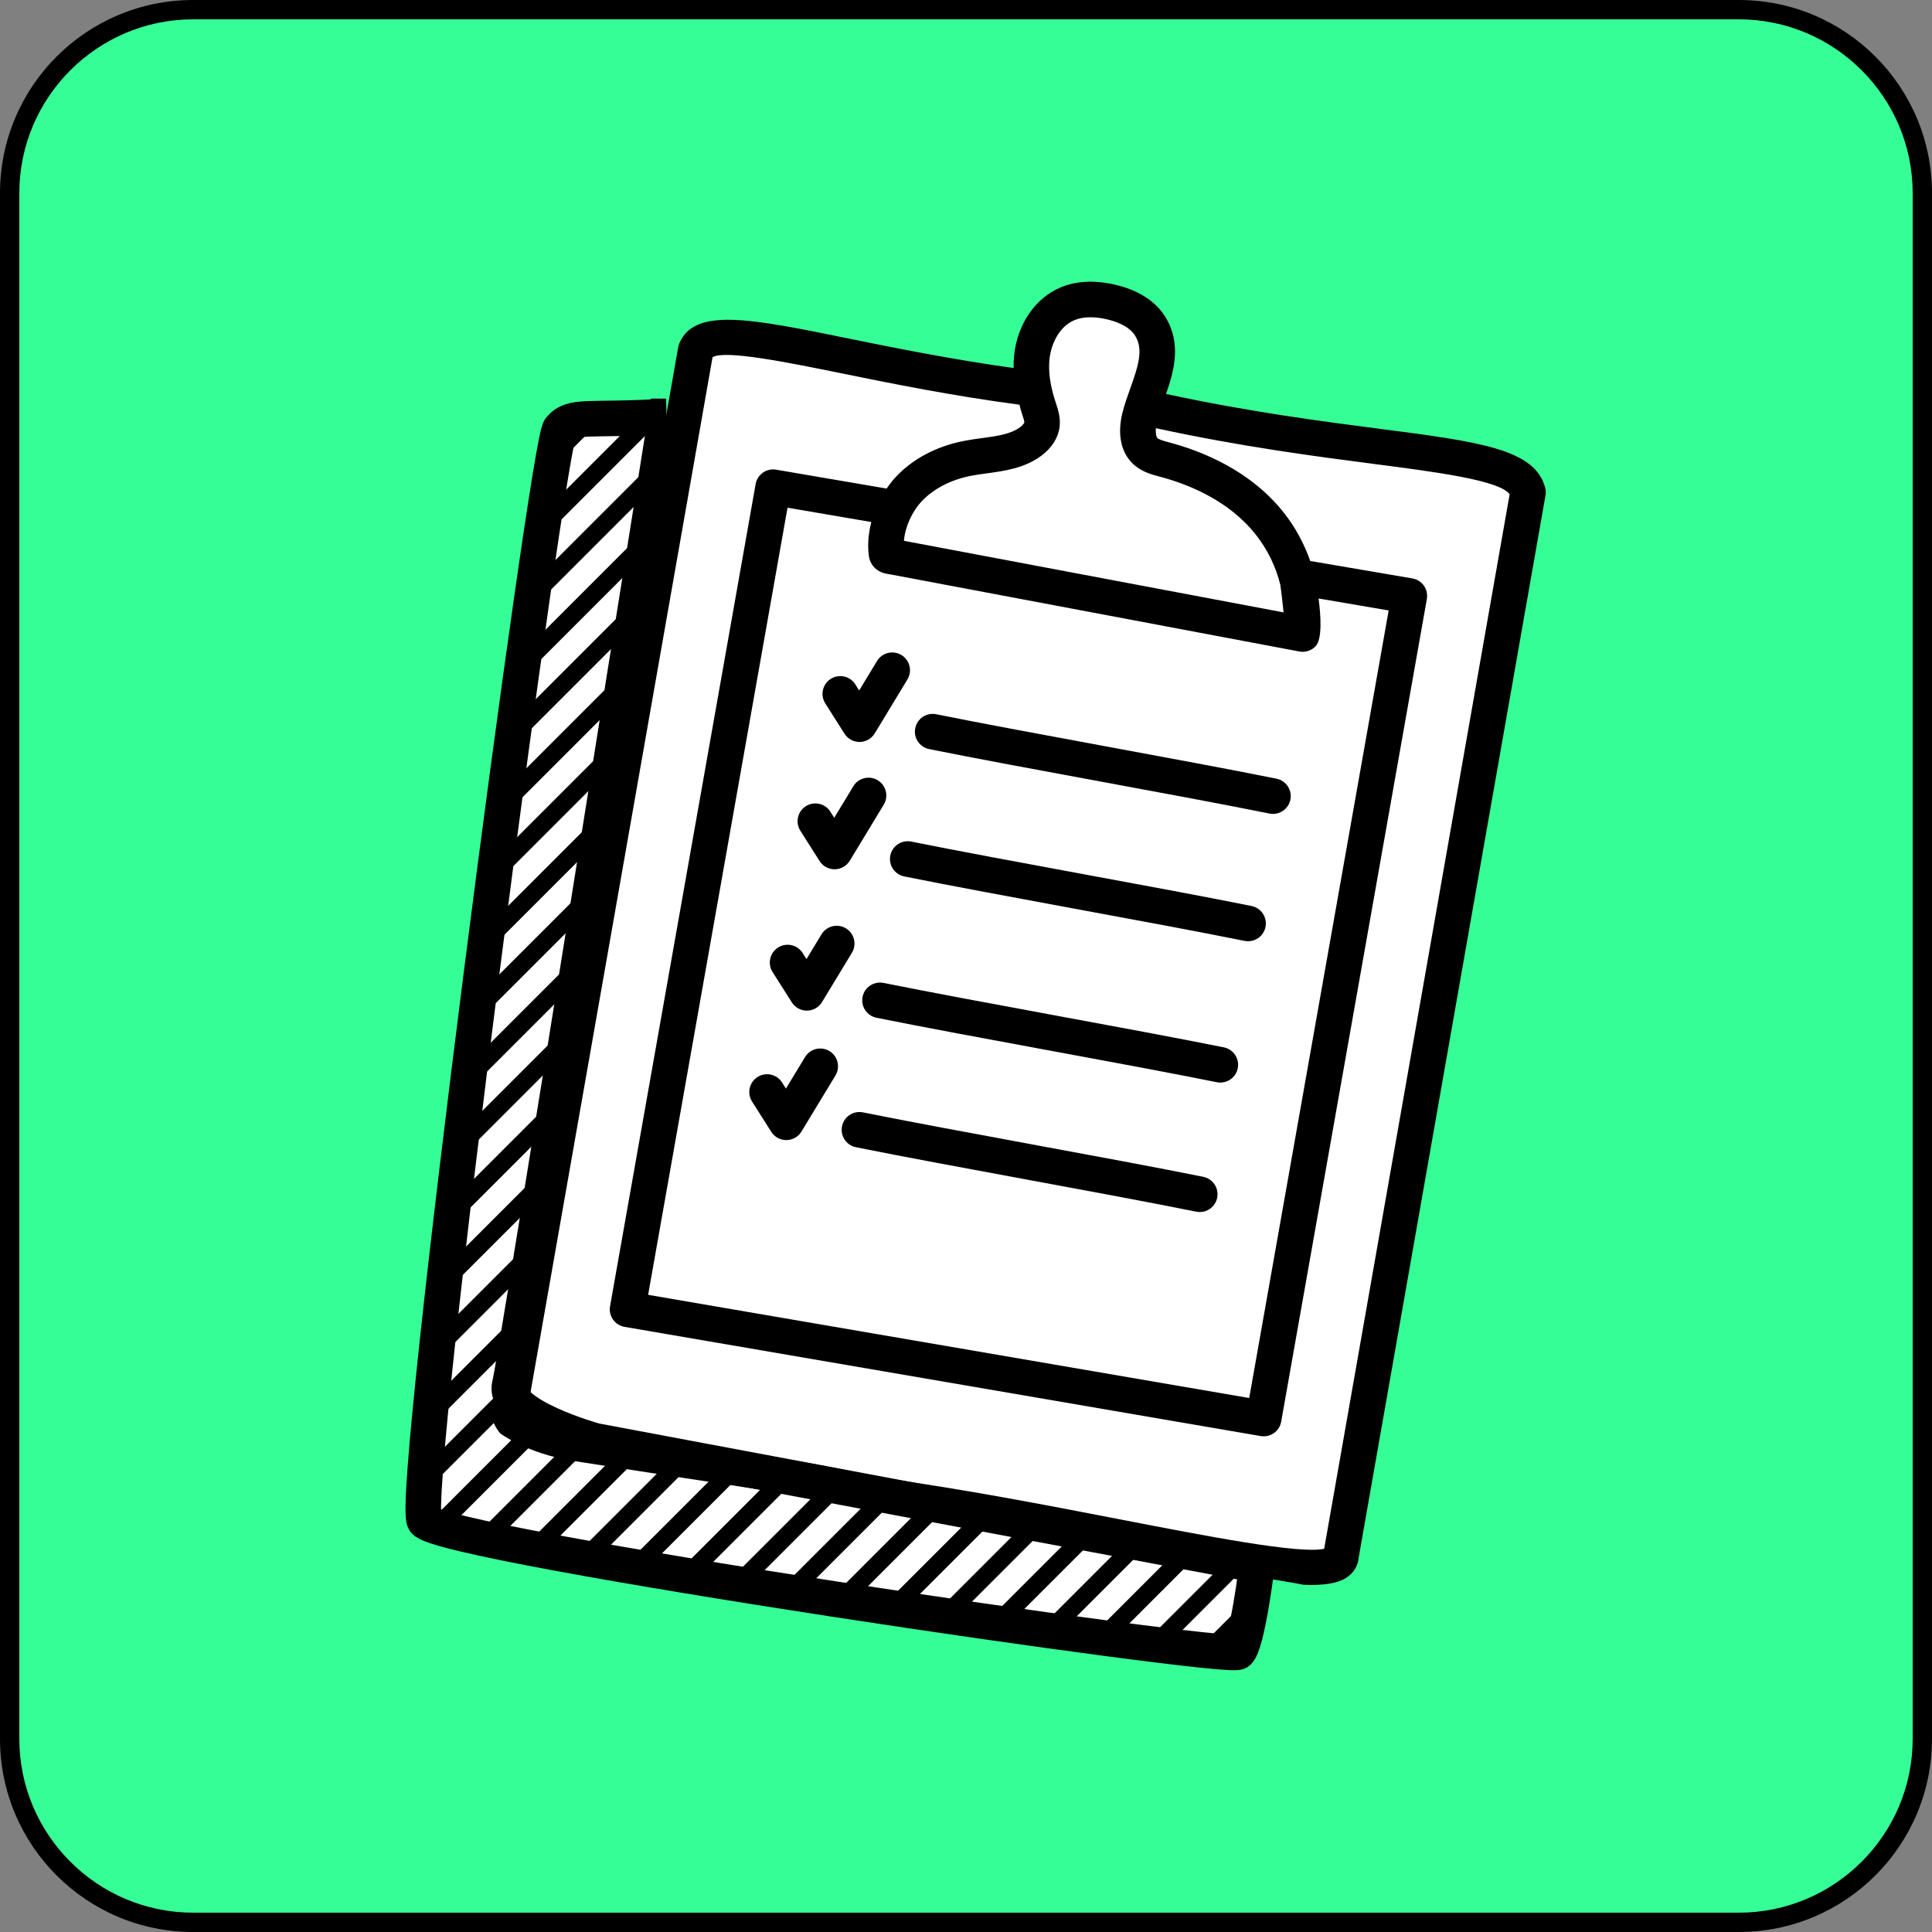 <?xml version="1.0" encoding="UTF-8"?><svg id="Layer_1" xmlns="http://www.w3.org/2000/svg" xmlns:xlink="http://www.w3.org/1999/xlink" viewBox="0 0 100 100"><rect x="0" y="0" width="100" height="100" fill="#808080" stroke="none"/><defs><style>.cls-1,.cls-2,.cls-3{fill:none;}.cls-4{fill:#36fe97;}.cls-5{fill:#fff;}.cls-2{stroke-width:1.84px;}.cls-2,.cls-3{stroke:#000;stroke-miterlimit:10;}.cls-3{stroke-width:.92px;}.cls-6{clip-path:url(#clippath);}</style><clipPath id="clippath"><path class="cls-1" d="M34.366,21.551c-4.063.258-4.842-.131-5.492.648s-7.793,55.235-7.014,56.517,41.628,7.238,42.115,6.793.977-4.505.977-4.505l-34.261-6.427s-4.806-1.333-4.416-2.891,8.089-50.135,8.089-50.135Z"/></clipPath></defs><rect class="cls-4" x=".5" y=".5" width="99" height="99" rx="9.5" ry="9.5"/><path d="M90,1c4.963,0,9,4.037,9,9v80c0,4.963-4.037,9-9,9H10c-4.963,0-9-4.037-9-9V10C1,5.037,5.037,1,10,1h80M90,0H10C4.477,0,0,4.477,0,10v80c0,5.523,4.477,10,10,10h80c5.523,0,10-4.477,10-10V10c0-5.523-4.477-10-10-10h0Z"/><path class="cls-5" d="M79.75,25.714l-9.671,54.993c-.034.365-.472.06-.767.297-.395.317.436.423-.52.423-.116,0-.846-.126-.974-.13l-2.757-.293c-.018.367-.453,3.407-.739,3.656-.439.386-1.639.919-2.869.919-1.87,0-2.221-.414-7.144-1.147-3.801-.565-8.111-1.206-12.314-1.597-.026-.001-.053-.006-.078-.01-4.456-.801-9.383-2.047-12.469-2.306-5.125-.431-6.858.257-7.592-1.713-.052-.14-.068-.292-.049-.44l7.266-55.383c.01-.072.028-.143.054-.212.584-1.509,2.625-1.458,5.101-1.15l1.344-1.662c.013-.072.295-2.01.325-2.078.807-1.849,2.681-1.327,7.846-.276,2.369.483,5.613,1.327,8.812,1.77-.003-.225.334-.987.357-1.201.171-1.621.92-2.276,2.241-2.825.792-.328,1.233-.785,2.272-.551,1.226.272,2.145.858,2.656,1.693.835,1.362.445,2.778.028,3.971,4.259.92,7.98,1.406,10.986,1.796,5.244.679,8.134,1.054,8.641,3.074.031.125.035.256.013.384Z"/><path class="cls-1" d="M50.252,24.627c-1.022.2-1.919.661-2.527,1.301-.526.552-.874,1.341-.938,2.063l19.65,3.705c-.06-.602-.138-1.265-.167-1.426-.226-.925-.664-1.827-1.258-2.584-1.39-1.765-3.459-2.609-4.95-3.006-.469-.124-.986-.261-1.415-.668-.628-.594-.823-1.535-.549-2.648.103-.419.254-.839.4-1.246.445-1.241.685-2.045.259-2.739-.325-.531-1.072-.766-1.488-.858-.666-.149-1.221-.131-1.653.048-.835.348-1.219,1.302-1.294,2.013-.069.652.035,1.387.32,2.249.121.365.264.793.2,1.279-.075.561-.4,1.071-.941,1.476-.872.648-1.906.789-2.819.912-.28.037-.559.075-.83.128Z"/><path class="cls-1" d="M67.422,33.738c-.059,0-.118-.006-.177-.017l-21.184-3.994c-.17-.023-.411-.055-.643-.216-.002,0-.004-.002-.005-.003-.242-.17-.397-.423-.439-.716-.079-.571-.028-1.177.124-1.771l-4.337-.742-7.215,40.742,31.112,5.341,7.218-40.764-3.629-.62c.12.912.196,2.107-.157,2.476-.175.183-.42.285-.669.285ZM43.002,35.138c.428-.272.997-.145,1.27.285l.2.315.922-1.523c.264-.436.83-.572,1.264-.311.435.264.574.83.311,1.264l-1.692,2.792c-.165.272-.459.44-.778.444h-.009c-.315,0-.608-.161-.777-.427l-.995-1.569c-.273-.429-.144-.997.285-1.27ZM41.71,41.73c.429-.274.997-.146,1.27.283l.201.316.988-1.631c.264-.436.83-.573,1.264-.311.435.264.574.83.311,1.264l-1.758,2.9c-.165.272-.459.44-.778.444h-.009c-.315,0-.608-.161-.777-.428l-.994-1.566c-.272-.429-.146-.998.283-1.27ZM40.275,49.045c.428-.272.997-.145,1.27.285l.2.315.776-1.282c.264-.436.83-.572,1.264-.31.435.264.574.83.311,1.264l-1.546,2.551c-.165.272-.459.44-.777.444h-.01c-.315,0-.607-.161-.776-.426l-.996-1.57c-.272-.429-.144-.997.285-1.27ZM43.244,55.667l-1.758,2.9c-.165.272-.459.441-.778.444h-.009c-.315,0-.609-.161-.777-.428l-.995-1.569c-.272-.429-.144-.997.285-1.269.428-.272.997-.145,1.27.285l.2.315.988-1.631c.264-.436.83-.572,1.264-.311.435.264.574.83.311,1.264ZM62.101,62.734c-.06,0-.121-.006-.183-.018-2.436-.491-5.678-1.091-8.814-1.67-3.127-.577-6.361-1.175-8.801-1.666-.498-.101-.82-.586-.72-1.084.101-.497.581-.82,1.084-.72,2.425.489,5.652,1.085,8.772,1.661,3.143.581,6.392,1.181,8.844,1.675.498.101.82.586.72,1.084-.088.436-.472.738-.901.738ZM63.164,56.034c-.06,0-.121-.006-.183-.018-2.426-.489-5.652-1.085-8.772-1.661-3.142-.581-6.392-1.181-8.843-1.675-.498-.101-.82-.586-.72-1.084.101-.497.586-.818,1.084-.72,2.436.491,5.678,1.091,8.813,1.67,3.128.577,6.361,1.175,8.801,1.666.498.101.82.586.72,1.084-.088.436-.472.738-.901.738ZM64.601,48.717c-.06,0-.121-.006-.183-.018-2.432-.49-5.668-1.088-8.797-1.666-3.134-.58-6.373-1.178-8.818-1.67-.498-.101-.82-.586-.72-1.084.101-.497.578-.82,1.084-.72,2.43.49,5.663,1.087,8.789,1.664,3.136.58,6.38,1.179,8.826,1.671.498.101.82.586.72,1.084-.088.436-.472.738-.901.738ZM65.891,42.127c-.06,0-.121-.006-.183-.018-2.436-.491-5.678-1.091-8.813-1.67-3.128-.577-6.361-1.175-8.801-1.666-.498-.101-.82-.586-.72-1.084.101-.497.58-.82,1.084-.72,2.425.489,5.652,1.085,8.772,1.661,3.142.581,6.392,1.181,8.843,1.675.498.101.82.586.72,1.084-.088.437-.472.738-.901.738Z"/><path class="cls-1" d="M71.103,24.011c-3.074-.399-6.883-.896-11.277-1.85-.022.261.015.45.085.515.088.084.344.152.568.211,1.817.484,4.275,1.497,5.979,3.661.581.739,1.04,1.588,1.357,2.487l5.286.903c.242.042.456.178.597.377.141.201.196.449.153.69l-7.539,42.577c-.078.446-.467.76-.905.76-.051,0-.104-.004-.157-.013l-32.926-5.652c-.241-.042-.456-.177-.597-.378-.141-.2-.196-.449-.153-.689l7.535-42.554c.088-.497.558-.831,1.061-.747l5.72.978c.153-.222.316-.436.501-.63.881-.926,2.094-1.562,3.507-1.837.306-.06.621-.104.937-.146.758-.103,1.476-.2,1.965-.564.166-.124.213-.222.216-.242.009-.065-.062-.276-.104-.403-.059-.18-.101-.347-.149-.519-3.476-.459-6.612-1.095-9.143-1.61-2.849-.58-6.067-1.234-6.74-.851l-9.587,54.517c.593.784,3.69,1.181,6.957,1.6,3.1.397,6.956.891,11.441,1.898,4.219.58,8.508,1.41,12.293,2.144,4.379.848,9.314,1.81,10.551,1.518l9.599-54.579c-.513-.728-3.824-1.157-7.033-1.573Z"/><path d="M42.421,44.566c.169.267.462.428.777.428h.009c.318-.004.612-.171.778-.444l1.758-2.9c.263-.434.124-1-.311-1.264-.433-.262-1-.125-1.264.311l-.988,1.631-.201-.316c-.273-.428-.841-.556-1.27-.283-.428.272-.555.841-.283,1.27l.994,1.566Z"/><path d="M79.981,25.261c-.507-2.021-3.396-2.395-8.641-3.075-3.006-.389-6.726-.876-10.986-1.795.417-1.193.807-2.609-.027-3.972-.511-.835-1.43-1.42-2.657-1.693-1.039-.233-1.968-.184-2.76.144-1.321.55-2.247,1.899-2.418,3.519-.023.215-.031.435-.028.66-3.199-.444-6.106-1.032-8.476-1.514-5.164-1.052-8.013-1.631-8.82.218-.03.067-.05.137-.063.208l-.631,3.59-9.012,51.867c.094.291.239.543.425.77,0,0,1.358,1.037,3.777,1.427,2.419.39,17.632,2.679,19.402,3.02s15.164,2.947,15.879,3c.714.053,1.833.267,2.548.395.128.005.252.007.369.007.955,0,1.561-.152,1.955-.469.295-.237.472-.565.505-.931l9.672-54.993c.022-.127.017-.258-.014-.383ZM53.901,23.587c.541-.405.866-.914.941-1.476.064-.486-.078-.914-.2-1.279-.285-.862-.389-1.597-.32-2.249.075-.711.459-1.665,1.294-2.013.433-.179.988-.197,1.653-.048.416.093,1.163.328,1.488.858.426.694.185,1.498-.259,2.739-.146.407-.297.827-.4,1.246-.275,1.113-.08,2.054.549,2.648.429.407.947.544,1.415.668,1.491.397,3.561,1.241,4.95,3.006.594.756,1.032,1.658,1.258,2.584.029.16.107.823.167,1.426l-19.65-3.705c.064-.722.412-1.511.938-2.063.607-.639,1.505-1.101,2.527-1.301.272-.053.551-.091.83-.128.912-.124,1.947-.264,2.819-.912ZM68.248,30.977l3.629.62-7.218,40.764-31.112-5.341,7.215-40.742,4.337.742c-.153.594-.204,1.201-.124,1.771.042.293.197.546.439.716.001,0,.003.002.005.003.231.16.473.193.643.216l21.184,3.994c.059.012.118.017.177.017.249,0,.494-.102.669-.285.353-.369.277-1.563.157-2.476ZM68.537,80.163c-1.237.293-6.172-.669-10.551-1.518-3.785-.733-8.074-1.564-12.293-2.144-4.486-1.007-8.342-1.502-11.441-1.898-3.267-.418-6.364-.815-6.957-1.6l9.587-54.517c.673-.383,3.891.271,6.74.851,2.531.515,5.667,1.151,9.143,1.61.047.171.089.339.149.519.043.127.113.338.104.403-.004.02-.05.118-.216.242-.489.364-1.207.461-1.965.564-.316.042-.63.086-.937.146-1.413.275-2.627.911-3.507,1.837-.185.194-.348.408-.501.63l-5.72-.978c-.503-.084-.973.25-1.061.747l-7.535,42.554c-.043.241.012.49.153.689.141.201.356.336.597.378l32.926,5.652c.053.009.106.013.157.013.438,0,.827-.314.905-.76l7.539-42.577c.043-.241-.012-.49-.153-.69-.141-.2-.356-.336-.597-.377l-5.286-.903c-.316-.9-.775-1.748-1.357-2.487-1.704-2.164-4.161-3.177-5.979-3.661-.224-.06-.48-.127-.568-.211-.069-.065-.107-.254-.085-.515,4.394.954,8.203,1.451,11.277,1.85,3.208.416,6.52.845,7.033,1.573l-9.599,54.579Z"/><path d="M42.933,54.403c-.434-.262-1-.125-1.264.311l-.988,1.631-.2-.315c-.273-.43-.842-.556-1.27-.285-.429.272-.557.84-.285,1.269l.995,1.569c.168.267.462.428.777.428h.009c.318-.003.612-.171.778-.444l1.758-2.9c.263-.434.124-1-.311-1.264Z"/><path d="M43.712,37.977c.169.266.462.427.777.427h.009c.318-.004.613-.171.778-.444l1.692-2.792c.263-.434.124-1-.311-1.264-.434-.262-1-.125-1.264.311l-.922,1.523-.2-.315c-.272-.43-.841-.556-1.27-.285-.429.272-.557.84-.285,1.27l.995,1.569Z"/><path d="M40.986,51.884c.169.265.461.426.776.426h.01c.319-.004.613-.171.777-.444l1.546-2.551c.263-.434.124-1-.311-1.264-.433-.262-1-.125-1.264.31l-.776,1.282-.2-.315c-.272-.43-.841-.556-1.27-.285-.429.272-.557.84-.285,1.27l.996,1.57Z"/><path d="M64.782,46.895c-2.446-.492-5.69-1.092-8.826-1.671-3.126-.577-6.359-1.175-8.789-1.664-.506-.1-.983.224-1.084.72-.1.498.222.983.72,1.084,2.445.492,5.685,1.091,8.818,1.67,3.129.578,6.365,1.176,8.797,1.666.062.012.123.018.183.018.429,0,.813-.302.901-.738.1-.498-.222-.983-.72-1.084Z"/><path d="M66.072,40.305c-2.451-.494-5.701-1.094-8.843-1.675-3.12-.577-6.346-1.173-8.772-1.661-.504-.1-.983.223-1.084.72-.1.498.222.983.72,1.084,2.44.491,5.673,1.089,8.801,1.666,3.135.579,6.377,1.179,8.813,1.67.061.012.123.018.183.018.429,0,.813-.301.901-.738.1-.498-.222-.983-.72-1.084Z"/><path d="M63.345,54.211c-2.44-.491-5.673-1.089-8.801-1.666-3.135-.579-6.377-1.179-8.813-1.67-.498-.098-.983.223-1.084.72-.1.498.222.983.72,1.084,2.451.494,5.701,1.094,8.843,1.675,3.12.576,6.346,1.173,8.772,1.661.062.012.123.018.183.018.429,0,.813-.302.901-.738.1-.498-.222-.983-.72-1.084Z"/><path d="M62.282,60.912c-2.451-.494-5.701-1.094-8.844-1.675-3.12-.577-6.346-1.173-8.772-1.661-.503-.099-.983.223-1.084.72-.1.498.222.983.72,1.084,2.441.491,5.674,1.089,8.801,1.666,3.136.58,6.378,1.179,8.814,1.67.062.012.123.018.183.018.429,0,.813-.302.901-.738.1-.498-.222-.983-.72-1.084Z"/><path class="cls-2" d="M34.474,21.551c-4.063.258-4.842-.131-5.492.648s-7.793,55.235-7.014,56.517,41.628,7.238,42.115,6.793.977-4.505.977-4.505l-34.261-6.427s-4.806-1.333-4.416-2.891,8.089-50.135,8.089-50.135Z"/><g class="cls-6"><line class="cls-3" x1="83.756" y1="67.347" x2="46.467" y2="104.636"/><line class="cls-3" x1="82.211" y1="65.802" x2="44.922" y2="103.09"/><line class="cls-3" x1="80.665" y1="64.257" x2="43.377" y2="101.545"/><line class="cls-3" x1="79.12" y1="62.711" x2="41.832" y2="100"/><line class="cls-3" x1="77.575" y1="61.166" x2="40.286" y2="98.455"/><line class="cls-3" x1="76.03" y1="59.621" x2="38.741" y2="96.909"/><line class="cls-3" x1="74.484" y1="58.076" x2="37.196" y2="95.364"/><line class="cls-3" x1="72.939" y1="56.53" x2="35.651" y2="93.819"/><line class="cls-3" x1="71.394" y1="54.985" x2="34.105" y2="92.274"/><line class="cls-3" x1="69.849" y1="53.44" x2="32.56" y2="90.728"/><line class="cls-3" x1="68.303" y1="51.895" x2="31.015" y2="89.183"/><line class="cls-3" x1="66.758" y1="50.35" x2="29.47" y2="87.638"/><line class="cls-3" x1="65.213" y1="48.804" x2="27.924" y2="86.093"/><line class="cls-3" x1="63.668" y1="47.259" x2="26.379" y2="84.548"/><line class="cls-3" x1="62.122" y1="45.714" x2="24.834" y2="83.002"/><line class="cls-3" x1="60.577" y1="44.169" x2="23.289" y2="81.457"/><line class="cls-3" x1="59.032" y1="42.623" x2="21.744" y2="79.912"/><line class="cls-3" x1="57.487" y1="41.078" x2="20.198" y2="78.367"/><line class="cls-3" x1="55.942" y1="39.533" x2="18.653" y2="76.821"/><line class="cls-3" x1="54.396" y1="37.988" x2="17.108" y2="75.276"/><line class="cls-3" x1="52.851" y1="36.442" x2="15.563" y2="73.731"/><line class="cls-3" x1="51.306" y1="34.897" x2="14.017" y2="72.186"/><line class="cls-3" x1="49.761" y1="33.352" x2="12.472" y2="70.64"/><line class="cls-3" x1="48.215" y1="31.807" x2="10.927" y2="69.095"/><line class="cls-3" x1="46.67" y1="30.262" x2="9.382" y2="67.55"/><line class="cls-3" x1="45.125" y1="28.716" x2="7.836" y2="66.005"/><line class="cls-3" x1="43.58" y1="27.171" x2="6.291" y2="64.46"/><line class="cls-3" x1="42.034" y1="25.626" x2="4.746" y2="62.914"/><line class="cls-3" x1="40.489" y1="24.081" x2="3.201" y2="61.369"/><line class="cls-3" x1="38.944" y1="22.535" x2="1.656" y2="59.824"/><line class="cls-3" x1="37.399" y1="20.99" x2=".11" y2="58.279"/><line class="cls-3" x1="35.854" y1="19.445" x2="-1.435" y2="56.733"/><line class="cls-3" x1="34.308" y1="17.9" x2="-2.98" y2="55.188"/><line class="cls-3" x1="32.763" y1="16.354" x2="-4.525" y2="53.643"/><line class="cls-3" x1="31.218" y1="14.809" x2="-6.071" y2="52.098"/><line class="cls-3" x1="29.673" y1="13.264" x2="-7.616" y2="50.552"/></g></svg>